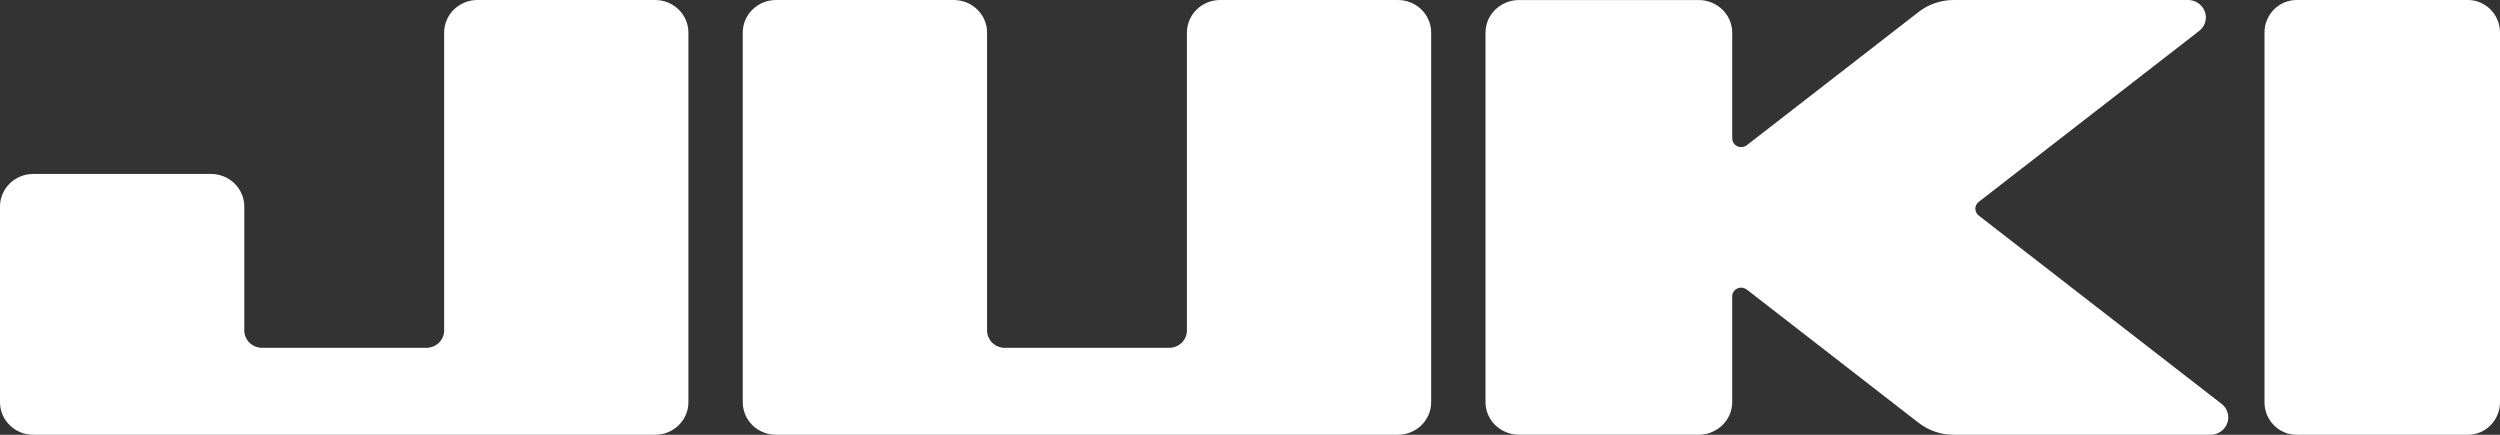 <svg width="138" height="24" viewBox="0 0 138 24" fill="none" xmlns="http://www.w3.org/2000/svg">
<rect x="0" y="0" width="138" height="24" fill="#333333" stroke="none"/>
<path d="M136.227 0H126.773C125.795 0 125 0.805 125 1.799V22.201C125 23.195 125.793 24 126.773 24H136.227C137.205 24 138 23.195 138 22.201V1.799C138 0.805 137.205 0 136.227 0Z" fill="#FFFFFF"/>
<path d="M93.76 0.002H83.856C82.831 0.002 82 0.807 82 1.801V22.199C82 23.193 82.831 23.998 83.856 23.998H93.76C94.785 23.998 95.618 23.193 95.618 22.199V16.359C95.618 16.249 95.655 16.145 95.726 16.059C95.895 15.851 96.208 15.819 96.422 15.983L105.911 23.342C106.46 23.767 107.141 24 107.844 24H122.01C122.556 24 123 23.57 123 23.041C123 22.749 122.864 22.473 122.629 22.292L109.223 11.896C109.193 11.873 109.168 11.848 109.147 11.82C108.977 11.613 109.011 11.311 109.223 11.145L121.391 1.71C121.819 1.379 121.888 0.774 121.545 0.36C121.358 0.132 121.073 0 120.773 0H107.844C107.143 0 106.46 0.231 105.911 0.658L96.422 8.017C96.334 8.085 96.224 8.121 96.113 8.121C95.839 8.121 95.618 7.905 95.618 7.641V1.801C95.618 0.807 94.785 0.002 93.76 0.002Z" fill="#FFFFFF"/>
<path d="M42.84 0C41.824 0 41 0.805 41 1.799V22.201C41 23.195 41.823 24 42.84 24H77.162C78.177 24 79 23.195 79 22.201V1.799C79 0.805 78.177 0 77.162 0H67.356C66.34 0 65.518 0.805 65.518 1.799V18.241C65.518 18.77 65.078 19.2 64.538 19.2H55.466C54.925 19.2 54.486 18.77 54.486 18.241V1.799C54.486 0.805 53.663 0 52.646 0H42.84Z" fill="#FFFFFF"/>
<path d="M38 1.799V22.201C38 23.195 37.177 24 36.162 24H1.839C0.824 24 0 23.195 0 22.201V11.4C0 10.406 0.823 9.601 1.839 9.601H11.646C12.661 9.601 13.485 10.406 13.485 11.4V18.241C13.485 18.77 13.925 19.2 14.465 19.2H23.537C24.077 19.2 24.517 18.77 24.517 18.241V1.799C24.517 0.805 25.339 0 26.356 0H36.162C37.177 0 38 0.805 38 1.799Z" fill="#FFFFFF"/>
</svg>
